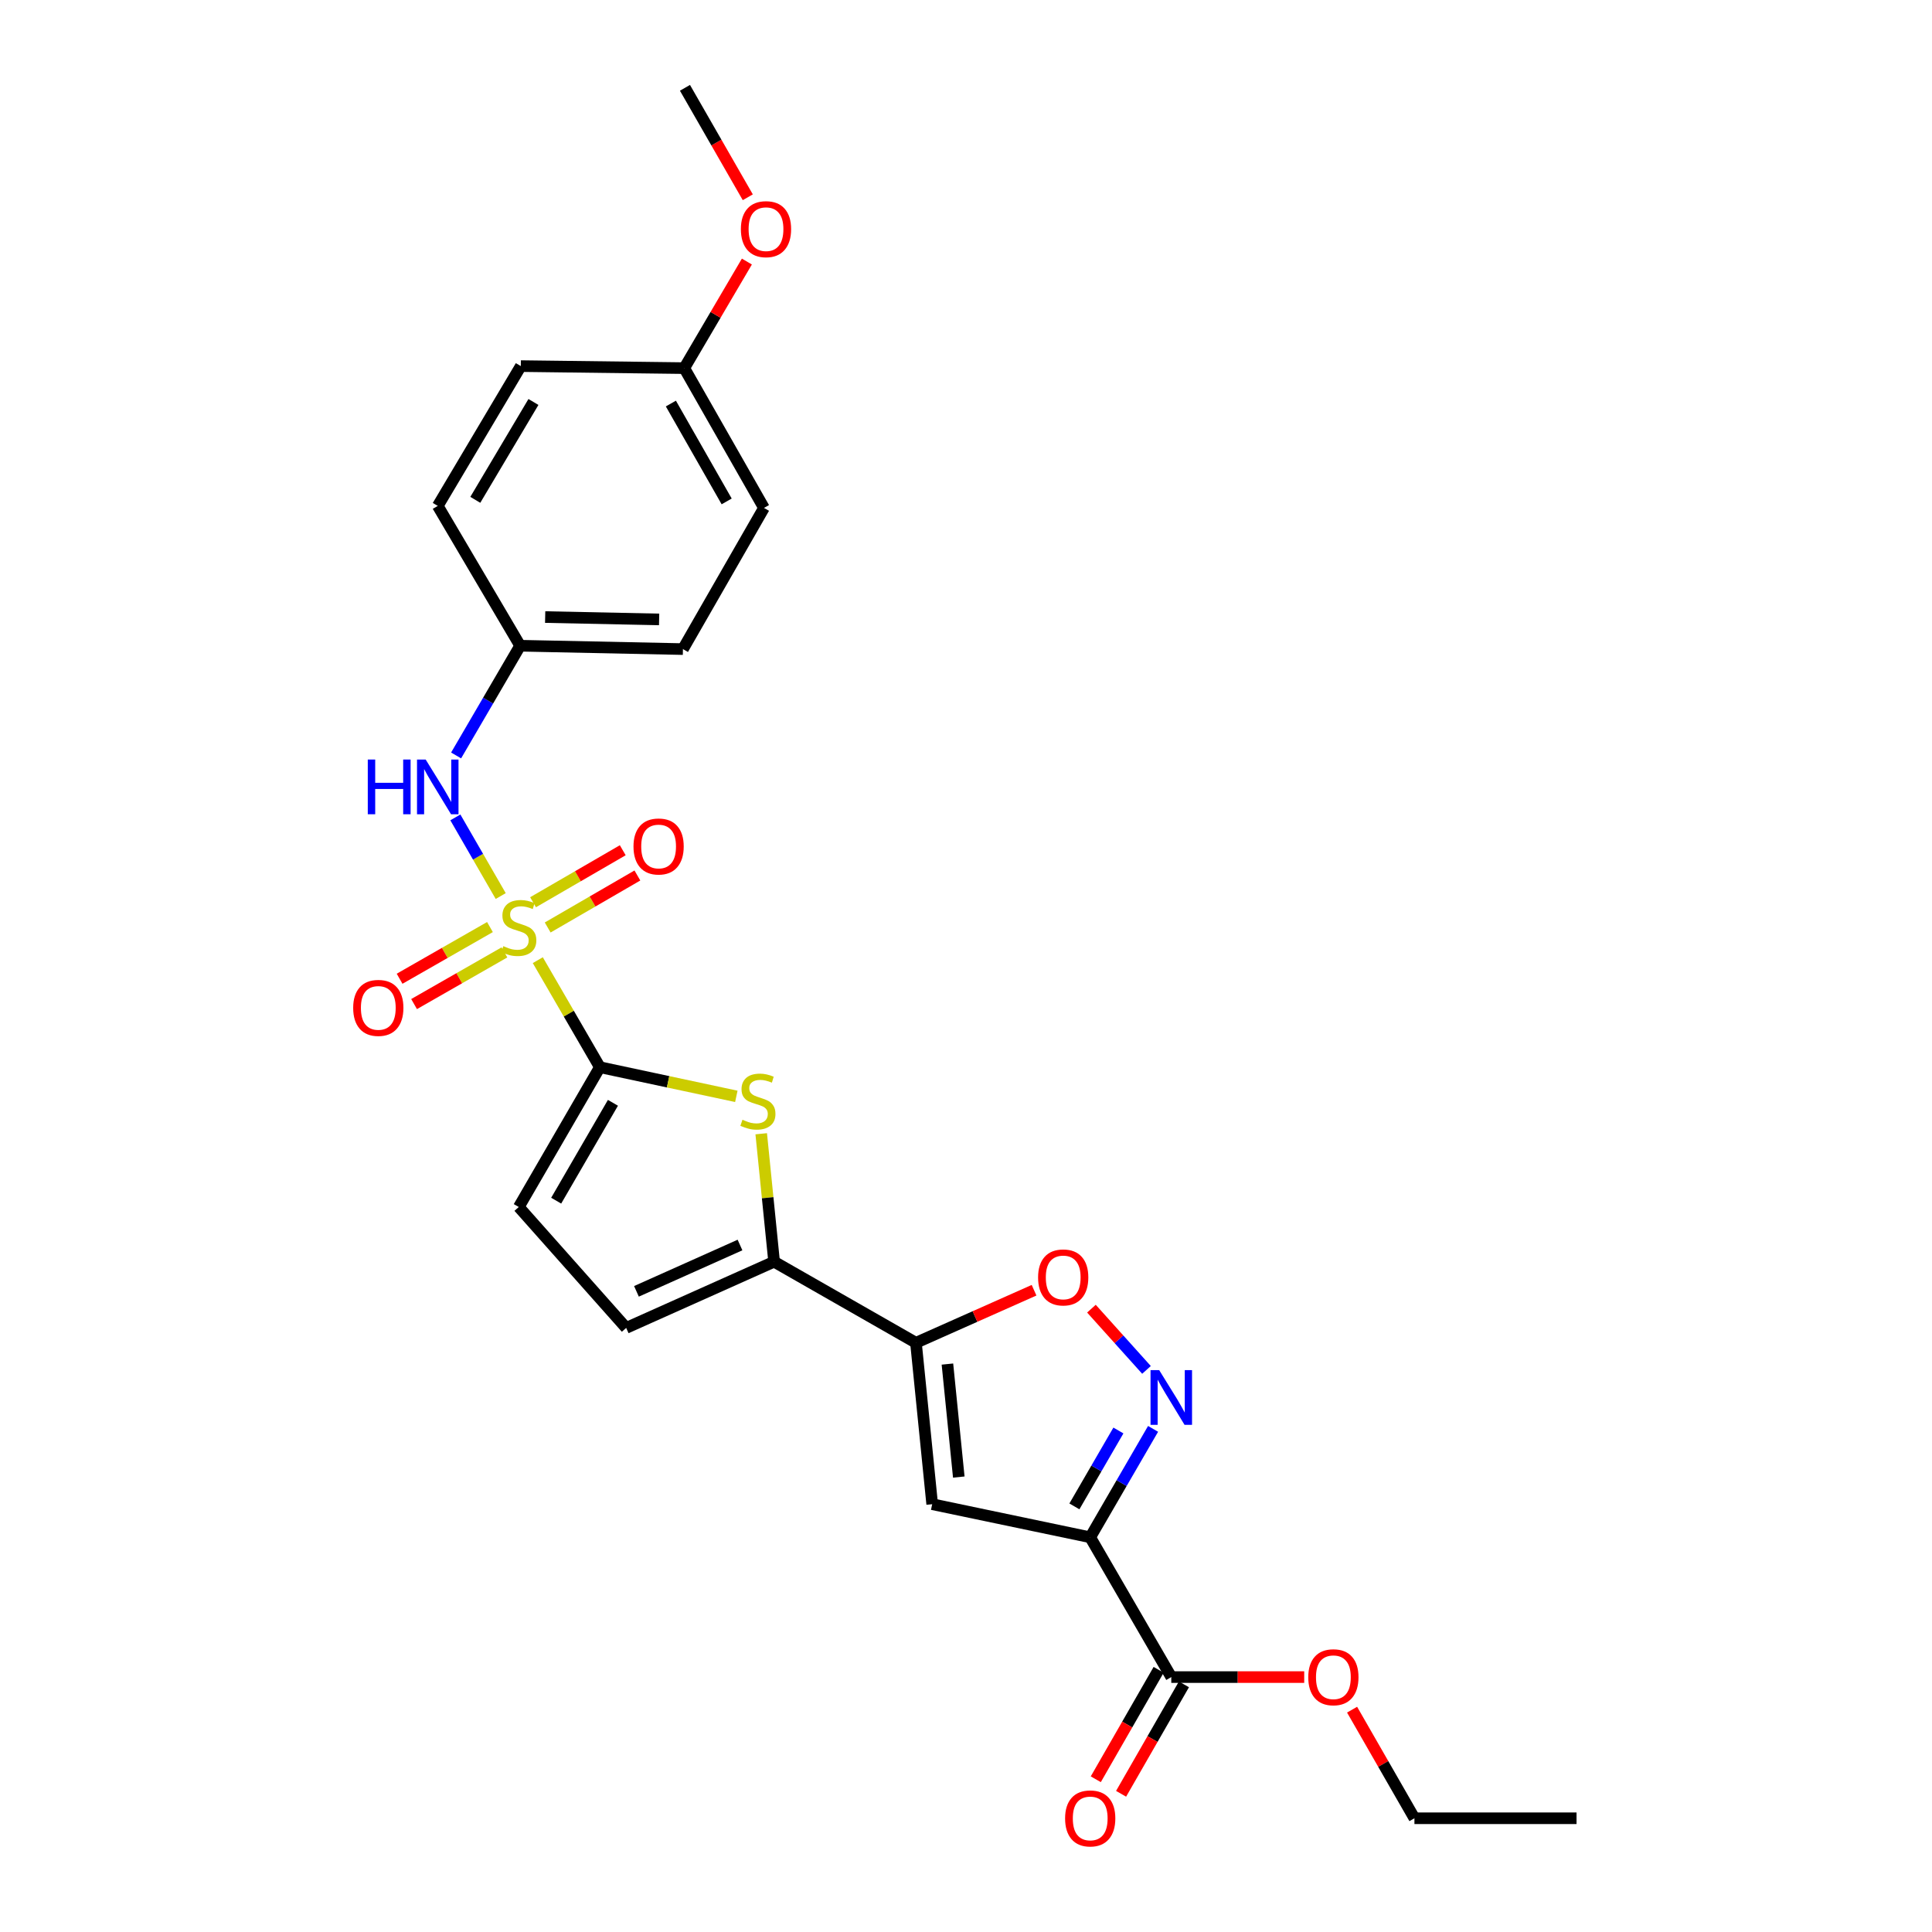 <?xml version='1.0' encoding='iso-8859-1'?>
<svg version='1.1' baseProfile='full'
              xmlns='http://www.w3.org/2000/svg'
                      xmlns:rdkit='http://www.rdkit.org/xml'
                      xmlns:xlink='http://www.w3.org/1999/xlink'
                  xml:space='preserve'
width='1000px' height='1000px' viewBox='0 0 1000 1000'>
<!-- END OF HEADER -->
<rect style='opacity:1.0;fill:#FFFFFF;stroke:none' width='1000' height='1000' x='0' y='0'> </rect>
<path class='bond-0' d='M 278.362,496.981 L 294.423,524.681' style='fill:none;fill-rule:evenodd;stroke:#CCCC00;stroke-width:6px;stroke-linecap:butt;stroke-linejoin:miter;stroke-opacity:1' />
<path class='bond-0' d='M 294.423,524.681 L 310.484,552.381' style='fill:none;fill-rule:evenodd;stroke:#000000;stroke-width:6px;stroke-linecap:butt;stroke-linejoin:miter;stroke-opacity:1' />
<path class='bond-8' d='M 259.168,463.791 L 247.429,443.438' style='fill:none;fill-rule:evenodd;stroke:#CCCC00;stroke-width:6px;stroke-linecap:butt;stroke-linejoin:miter;stroke-opacity:1' />
<path class='bond-8' d='M 247.429,443.438 L 235.691,423.085' style='fill:none;fill-rule:evenodd;stroke:#0000FF;stroke-width:6px;stroke-linecap:butt;stroke-linejoin:miter;stroke-opacity:1' />
<path class='bond-12' d='M 253.598,479.846 L 230.213,493.222' style='fill:none;fill-rule:evenodd;stroke:#CCCC00;stroke-width:6px;stroke-linecap:butt;stroke-linejoin:miter;stroke-opacity:1' />
<path class='bond-12' d='M 230.213,493.222 L 206.829,506.598' style='fill:none;fill-rule:evenodd;stroke:#FF0000;stroke-width:6px;stroke-linecap:butt;stroke-linejoin:miter;stroke-opacity:1' />
<path class='bond-12' d='M 261.097,492.956 L 237.713,506.332' style='fill:none;fill-rule:evenodd;stroke:#CCCC00;stroke-width:6px;stroke-linecap:butt;stroke-linejoin:miter;stroke-opacity:1' />
<path class='bond-12' d='M 237.713,506.332 L 214.328,519.708' style='fill:none;fill-rule:evenodd;stroke:#FF0000;stroke-width:6px;stroke-linecap:butt;stroke-linejoin:miter;stroke-opacity:1' />
<path class='bond-13' d='M 283.48,480.067 L 306.696,466.608' style='fill:none;fill-rule:evenodd;stroke:#CCCC00;stroke-width:6px;stroke-linecap:butt;stroke-linejoin:miter;stroke-opacity:1' />
<path class='bond-13' d='M 306.696,466.608 L 329.912,453.15' style='fill:none;fill-rule:evenodd;stroke:#FF0000;stroke-width:6px;stroke-linecap:butt;stroke-linejoin:miter;stroke-opacity:1' />
<path class='bond-13' d='M 275.905,467 L 299.121,453.542' style='fill:none;fill-rule:evenodd;stroke:#CCCC00;stroke-width:6px;stroke-linecap:butt;stroke-linejoin:miter;stroke-opacity:1' />
<path class='bond-13' d='M 299.121,453.542 L 322.337,440.083' style='fill:none;fill-rule:evenodd;stroke:#FF0000;stroke-width:6px;stroke-linecap:butt;stroke-linejoin:miter;stroke-opacity:1' />
<path class='bond-3' d='M 310.484,552.381 L 345.804,559.927' style='fill:none;fill-rule:evenodd;stroke:#000000;stroke-width:6px;stroke-linecap:butt;stroke-linejoin:miter;stroke-opacity:1' />
<path class='bond-3' d='M 345.804,559.927 L 381.124,567.472' style='fill:none;fill-rule:evenodd;stroke:#CCCC00;stroke-width:6px;stroke-linecap:butt;stroke-linejoin:miter;stroke-opacity:1' />
<path class='bond-9' d='M 310.484,552.381 L 268.522,624.744' style='fill:none;fill-rule:evenodd;stroke:#000000;stroke-width:6px;stroke-linecap:butt;stroke-linejoin:miter;stroke-opacity:1' />
<path class='bond-9' d='M 317.256,570.812 L 287.882,621.466' style='fill:none;fill-rule:evenodd;stroke:#000000;stroke-width:6px;stroke-linecap:butt;stroke-linejoin:miter;stroke-opacity:1' />
<path class='bond-1' d='M 564.292,795.699 L 482.497,778.565' style='fill:none;fill-rule:evenodd;stroke:#000000;stroke-width:6px;stroke-linecap:butt;stroke-linejoin:miter;stroke-opacity:1' />
<path class='bond-10' d='M 564.292,795.699 L 606.254,868.054' style='fill:none;fill-rule:evenodd;stroke:#000000;stroke-width:6px;stroke-linecap:butt;stroke-linejoin:miter;stroke-opacity:1' />
<path class='bond-28' d='M 564.292,795.699 L 580.561,767.64' style='fill:none;fill-rule:evenodd;stroke:#000000;stroke-width:6px;stroke-linecap:butt;stroke-linejoin:miter;stroke-opacity:1' />
<path class='bond-28' d='M 580.561,767.64 L 596.831,739.58' style='fill:none;fill-rule:evenodd;stroke:#0000FF;stroke-width:6px;stroke-linecap:butt;stroke-linejoin:miter;stroke-opacity:1' />
<path class='bond-28' d='M 556.106,779.705 L 567.495,760.064' style='fill:none;fill-rule:evenodd;stroke:#000000;stroke-width:6px;stroke-linecap:butt;stroke-linejoin:miter;stroke-opacity:1' />
<path class='bond-28' d='M 567.495,760.064 L 578.884,740.422' style='fill:none;fill-rule:evenodd;stroke:#0000FF;stroke-width:6px;stroke-linecap:butt;stroke-linejoin:miter;stroke-opacity:1' />
<path class='bond-2' d='M 474.098,695.017 L 400.678,653.063' style='fill:none;fill-rule:evenodd;stroke:#000000;stroke-width:6px;stroke-linecap:butt;stroke-linejoin:miter;stroke-opacity:1' />
<path class='bond-4' d='M 474.098,695.017 L 482.497,778.565' style='fill:none;fill-rule:evenodd;stroke:#000000;stroke-width:6px;stroke-linecap:butt;stroke-linejoin:miter;stroke-opacity:1' />
<path class='bond-4' d='M 490.386,706.039 L 496.265,764.522' style='fill:none;fill-rule:evenodd;stroke:#000000;stroke-width:6px;stroke-linecap:butt;stroke-linejoin:miter;stroke-opacity:1' />
<path class='bond-7' d='M 474.098,695.017 L 504.662,681.419' style='fill:none;fill-rule:evenodd;stroke:#000000;stroke-width:6px;stroke-linecap:butt;stroke-linejoin:miter;stroke-opacity:1' />
<path class='bond-7' d='M 504.662,681.419 L 535.227,667.821' style='fill:none;fill-rule:evenodd;stroke:#FF0000;stroke-width:6px;stroke-linecap:butt;stroke-linejoin:miter;stroke-opacity:1' />
<path class='bond-6' d='M 394.005,586.83 L 397.341,619.946' style='fill:none;fill-rule:evenodd;stroke:#CCCC00;stroke-width:6px;stroke-linecap:butt;stroke-linejoin:miter;stroke-opacity:1' />
<path class='bond-6' d='M 397.341,619.946 L 400.678,653.063' style='fill:none;fill-rule:evenodd;stroke:#000000;stroke-width:6px;stroke-linecap:butt;stroke-linejoin:miter;stroke-opacity:1' />
<path class='bond-5' d='M 593.423,709.057 L 579.173,693.209' style='fill:none;fill-rule:evenodd;stroke:#0000FF;stroke-width:6px;stroke-linecap:butt;stroke-linejoin:miter;stroke-opacity:1' />
<path class='bond-5' d='M 579.173,693.209 L 564.924,677.361' style='fill:none;fill-rule:evenodd;stroke:#FF0000;stroke-width:6px;stroke-linecap:butt;stroke-linejoin:miter;stroke-opacity:1' />
<path class='bond-26' d='M 400.678,653.063 L 324.111,687.323' style='fill:none;fill-rule:evenodd;stroke:#000000;stroke-width:6px;stroke-linecap:butt;stroke-linejoin:miter;stroke-opacity:1' />
<path class='bond-26' d='M 383.024,644.416 L 329.427,668.398' style='fill:none;fill-rule:evenodd;stroke:#000000;stroke-width:6px;stroke-linecap:butt;stroke-linejoin:miter;stroke-opacity:1' />
<path class='bond-15' d='M 236.082,391.019 L 252.654,362.623' style='fill:none;fill-rule:evenodd;stroke:#0000FF;stroke-width:6px;stroke-linecap:butt;stroke-linejoin:miter;stroke-opacity:1' />
<path class='bond-15' d='M 252.654,362.623 L 269.226,334.227' style='fill:none;fill-rule:evenodd;stroke:#000000;stroke-width:6px;stroke-linecap:butt;stroke-linejoin:miter;stroke-opacity:1' />
<path class='bond-11' d='M 268.522,624.744 L 324.111,687.323' style='fill:none;fill-rule:evenodd;stroke:#000000;stroke-width:6px;stroke-linecap:butt;stroke-linejoin:miter;stroke-opacity:1' />
<path class='bond-14' d='M 599.705,864.293 L 583.44,892.618' style='fill:none;fill-rule:evenodd;stroke:#000000;stroke-width:6px;stroke-linecap:butt;stroke-linejoin:miter;stroke-opacity:1' />
<path class='bond-14' d='M 583.44,892.618 L 567.175,920.943' style='fill:none;fill-rule:evenodd;stroke:#FF0000;stroke-width:6px;stroke-linecap:butt;stroke-linejoin:miter;stroke-opacity:1' />
<path class='bond-14' d='M 612.803,871.815 L 596.538,900.139' style='fill:none;fill-rule:evenodd;stroke:#000000;stroke-width:6px;stroke-linecap:butt;stroke-linejoin:miter;stroke-opacity:1' />
<path class='bond-14' d='M 596.538,900.139 L 580.273,928.464' style='fill:none;fill-rule:evenodd;stroke:#FF0000;stroke-width:6px;stroke-linecap:butt;stroke-linejoin:miter;stroke-opacity:1' />
<path class='bond-16' d='M 606.254,868.054 L 640.656,868.054' style='fill:none;fill-rule:evenodd;stroke:#000000;stroke-width:6px;stroke-linecap:butt;stroke-linejoin:miter;stroke-opacity:1' />
<path class='bond-16' d='M 640.656,868.054 L 675.057,868.054' style='fill:none;fill-rule:evenodd;stroke:#FF0000;stroke-width:6px;stroke-linecap:butt;stroke-linejoin:miter;stroke-opacity:1' />
<path class='bond-18' d='M 269.226,334.227 L 226.584,261.855' style='fill:none;fill-rule:evenodd;stroke:#000000;stroke-width:6px;stroke-linecap:butt;stroke-linejoin:miter;stroke-opacity:1' />
<path class='bond-19' d='M 269.226,334.227 L 353.488,335.972' style='fill:none;fill-rule:evenodd;stroke:#000000;stroke-width:6px;stroke-linecap:butt;stroke-linejoin:miter;stroke-opacity:1' />
<path class='bond-19' d='M 282.178,319.388 L 341.161,320.61' style='fill:none;fill-rule:evenodd;stroke:#000000;stroke-width:6px;stroke-linecap:butt;stroke-linejoin:miter;stroke-opacity:1' />
<path class='bond-23' d='M 699.838,884.921 L 715.974,913.025' style='fill:none;fill-rule:evenodd;stroke:#FF0000;stroke-width:6px;stroke-linecap:butt;stroke-linejoin:miter;stroke-opacity:1' />
<path class='bond-23' d='M 715.974,913.025 L 732.109,941.13' style='fill:none;fill-rule:evenodd;stroke:#000000;stroke-width:6px;stroke-linecap:butt;stroke-linejoin:miter;stroke-opacity:1' />
<path class='bond-17' d='M 354.176,190.541 L 395.434,262.904' style='fill:none;fill-rule:evenodd;stroke:#000000;stroke-width:6px;stroke-linecap:butt;stroke-linejoin:miter;stroke-opacity:1' />
<path class='bond-17' d='M 347.244,208.876 L 376.124,259.53' style='fill:none;fill-rule:evenodd;stroke:#000000;stroke-width:6px;stroke-linecap:butt;stroke-linejoin:miter;stroke-opacity:1' />
<path class='bond-22' d='M 354.176,190.541 L 370.38,162.96' style='fill:none;fill-rule:evenodd;stroke:#000000;stroke-width:6px;stroke-linecap:butt;stroke-linejoin:miter;stroke-opacity:1' />
<path class='bond-22' d='M 370.38,162.96 L 386.584,135.379' style='fill:none;fill-rule:evenodd;stroke:#FF0000;stroke-width:6px;stroke-linecap:butt;stroke-linejoin:miter;stroke-opacity:1' />
<path class='bond-27' d='M 354.176,190.541 L 269.57,189.492' style='fill:none;fill-rule:evenodd;stroke:#000000;stroke-width:6px;stroke-linecap:butt;stroke-linejoin:miter;stroke-opacity:1' />
<path class='bond-21' d='M 226.584,261.855 L 269.57,189.492' style='fill:none;fill-rule:evenodd;stroke:#000000;stroke-width:6px;stroke-linecap:butt;stroke-linejoin:miter;stroke-opacity:1' />
<path class='bond-21' d='M 246.017,258.715 L 276.108,208.06' style='fill:none;fill-rule:evenodd;stroke:#000000;stroke-width:6px;stroke-linecap:butt;stroke-linejoin:miter;stroke-opacity:1' />
<path class='bond-20' d='M 353.488,335.972 L 395.434,262.904' style='fill:none;fill-rule:evenodd;stroke:#000000;stroke-width:6px;stroke-linecap:butt;stroke-linejoin:miter;stroke-opacity:1' />
<path class='bond-24' d='M 387.054,102.104 L 370.795,73.779' style='fill:none;fill-rule:evenodd;stroke:#FF0000;stroke-width:6px;stroke-linecap:butt;stroke-linejoin:miter;stroke-opacity:1' />
<path class='bond-24' d='M 370.795,73.779 L 354.536,45.455' style='fill:none;fill-rule:evenodd;stroke:#000000;stroke-width:6px;stroke-linecap:butt;stroke-linejoin:miter;stroke-opacity:1' />
<path class='bond-25' d='M 732.109,941.13 L 816.009,941.13' style='fill:none;fill-rule:evenodd;stroke:#000000;stroke-width:6px;stroke-linecap:butt;stroke-linejoin:miter;stroke-opacity:1' />
<path  class='atom-0' d='M 260.522 489.73
Q 260.842 489.85, 262.162 490.41
Q 263.482 490.97, 264.922 491.33
Q 266.402 491.65, 267.842 491.65
Q 270.522 491.65, 272.082 490.37
Q 273.642 489.05, 273.642 486.77
Q 273.642 485.21, 272.842 484.25
Q 272.082 483.29, 270.882 482.77
Q 269.682 482.25, 267.682 481.65
Q 265.162 480.89, 263.642 480.17
Q 262.162 479.45, 261.082 477.93
Q 260.042 476.41, 260.042 473.85
Q 260.042 470.29, 262.442 468.09
Q 264.882 465.89, 269.682 465.89
Q 272.962 465.89, 276.682 467.45
L 275.762 470.53
Q 272.362 469.13, 269.802 469.13
Q 267.042 469.13, 265.522 470.29
Q 264.002 471.41, 264.042 473.37
Q 264.042 474.89, 264.802 475.81
Q 265.602 476.73, 266.722 477.25
Q 267.882 477.77, 269.802 478.37
Q 272.362 479.17, 273.882 479.97
Q 275.402 480.77, 276.482 482.41
Q 277.602 484.01, 277.602 486.77
Q 277.602 490.69, 274.962 492.81
Q 272.362 494.89, 268.002 494.89
Q 265.482 494.89, 263.562 494.33
Q 261.682 493.81, 259.442 492.89
L 260.522 489.73
' fill='#CCCC00'/>
<path  class='atom-4' d='M 384.295 579.579
Q 384.615 579.699, 385.935 580.259
Q 387.255 580.819, 388.695 581.179
Q 390.175 581.499, 391.615 581.499
Q 394.295 581.499, 395.855 580.219
Q 397.415 578.899, 397.415 576.619
Q 397.415 575.059, 396.615 574.099
Q 395.855 573.139, 394.655 572.619
Q 393.455 572.099, 391.455 571.499
Q 388.935 570.739, 387.415 570.019
Q 385.935 569.299, 384.855 567.779
Q 383.815 566.259, 383.815 563.699
Q 383.815 560.139, 386.215 557.939
Q 388.655 555.739, 393.455 555.739
Q 396.735 555.739, 400.455 557.299
L 399.535 560.379
Q 396.135 558.979, 393.575 558.979
Q 390.815 558.979, 389.295 560.139
Q 387.775 561.259, 387.815 563.219
Q 387.815 564.739, 388.575 565.659
Q 389.375 566.579, 390.495 567.099
Q 391.655 567.619, 393.575 568.219
Q 396.135 569.019, 397.655 569.819
Q 399.175 570.619, 400.255 572.259
Q 401.375 573.859, 401.375 576.619
Q 401.375 580.539, 398.735 582.659
Q 396.135 584.739, 391.775 584.739
Q 389.255 584.739, 387.335 584.179
Q 385.455 583.659, 383.215 582.739
L 384.295 579.579
' fill='#CCCC00'/>
<path  class='atom-6' d='M 599.994 709.168
L 609.274 724.168
Q 610.194 725.648, 611.674 728.328
Q 613.154 731.008, 613.234 731.168
L 613.234 709.168
L 616.994 709.168
L 616.994 737.488
L 613.114 737.488
L 603.154 721.088
Q 601.994 719.168, 600.754 716.968
Q 599.554 714.768, 599.194 714.088
L 599.194 737.488
L 595.514 737.488
L 595.514 709.168
L 599.994 709.168
' fill='#0000FF'/>
<path  class='atom-8' d='M 537.312 661.19
Q 537.312 654.39, 540.672 650.59
Q 544.032 646.79, 550.312 646.79
Q 556.592 646.79, 559.952 650.59
Q 563.312 654.39, 563.312 661.19
Q 563.312 668.07, 559.912 671.99
Q 556.512 675.87, 550.312 675.87
Q 544.072 675.87, 540.672 671.99
Q 537.312 668.11, 537.312 661.19
M 550.312 672.67
Q 554.632 672.67, 556.952 669.79
Q 559.312 666.87, 559.312 661.19
Q 559.312 655.63, 556.952 652.83
Q 554.632 649.99, 550.312 649.99
Q 545.992 649.99, 543.632 652.79
Q 541.312 655.59, 541.312 661.19
Q 541.312 666.91, 543.632 669.79
Q 545.992 672.67, 550.312 672.67
' fill='#FF0000'/>
<path  class='atom-9' d='M 190.364 393.134
L 194.204 393.134
L 194.204 405.174
L 208.684 405.174
L 208.684 393.134
L 212.524 393.134
L 212.524 421.454
L 208.684 421.454
L 208.684 408.374
L 194.204 408.374
L 194.204 421.454
L 190.364 421.454
L 190.364 393.134
' fill='#0000FF'/>
<path  class='atom-9' d='M 220.324 393.134
L 229.604 408.134
Q 230.524 409.614, 232.004 412.294
Q 233.484 414.974, 233.564 415.134
L 233.564 393.134
L 237.324 393.134
L 237.324 421.454
L 233.444 421.454
L 223.484 405.054
Q 222.324 403.134, 221.084 400.934
Q 219.884 398.734, 219.524 398.054
L 219.524 421.454
L 215.844 421.454
L 215.844 393.134
L 220.324 393.134
' fill='#0000FF'/>
<path  class='atom-13' d='M 182.806 521.683
Q 182.806 514.883, 186.166 511.083
Q 189.526 507.283, 195.806 507.283
Q 202.086 507.283, 205.446 511.083
Q 208.806 514.883, 208.806 521.683
Q 208.806 528.563, 205.406 532.483
Q 202.006 536.363, 195.806 536.363
Q 189.566 536.363, 186.166 532.483
Q 182.806 528.603, 182.806 521.683
M 195.806 533.163
Q 200.126 533.163, 202.446 530.283
Q 204.806 527.363, 204.806 521.683
Q 204.806 516.123, 202.446 513.323
Q 200.126 510.483, 195.806 510.483
Q 191.486 510.483, 189.126 513.283
Q 186.806 516.083, 186.806 521.683
Q 186.806 527.403, 189.126 530.283
Q 191.486 533.163, 195.806 533.163
' fill='#FF0000'/>
<path  class='atom-14' d='M 327.893 438.135
Q 327.893 431.335, 331.253 427.535
Q 334.613 423.735, 340.893 423.735
Q 347.173 423.735, 350.533 427.535
Q 353.893 431.335, 353.893 438.135
Q 353.893 445.015, 350.493 448.935
Q 347.093 452.815, 340.893 452.815
Q 334.653 452.815, 331.253 448.935
Q 327.893 445.055, 327.893 438.135
M 340.893 449.615
Q 345.213 449.615, 347.533 446.735
Q 349.893 443.815, 349.893 438.135
Q 349.893 432.575, 347.533 429.775
Q 345.213 426.935, 340.893 426.935
Q 336.573 426.935, 334.213 429.735
Q 331.893 432.535, 331.893 438.135
Q 331.893 443.855, 334.213 446.735
Q 336.573 449.615, 340.893 449.615
' fill='#FF0000'/>
<path  class='atom-15' d='M 551.292 941.21
Q 551.292 934.41, 554.652 930.61
Q 558.012 926.81, 564.292 926.81
Q 570.572 926.81, 573.932 930.61
Q 577.292 934.41, 577.292 941.21
Q 577.292 948.09, 573.892 952.01
Q 570.492 955.89, 564.292 955.89
Q 558.052 955.89, 554.652 952.01
Q 551.292 948.13, 551.292 941.21
M 564.292 952.69
Q 568.612 952.69, 570.932 949.81
Q 573.292 946.89, 573.292 941.21
Q 573.292 935.65, 570.932 932.85
Q 568.612 930.01, 564.292 930.01
Q 559.972 930.01, 557.612 932.81
Q 555.292 935.61, 555.292 941.21
Q 555.292 946.93, 557.612 949.81
Q 559.972 952.69, 564.292 952.69
' fill='#FF0000'/>
<path  class='atom-17' d='M 677.155 868.134
Q 677.155 861.334, 680.515 857.534
Q 683.875 853.734, 690.155 853.734
Q 696.435 853.734, 699.795 857.534
Q 703.155 861.334, 703.155 868.134
Q 703.155 875.014, 699.755 878.934
Q 696.355 882.814, 690.155 882.814
Q 683.915 882.814, 680.515 878.934
Q 677.155 875.054, 677.155 868.134
M 690.155 879.614
Q 694.475 879.614, 696.795 876.734
Q 699.155 873.814, 699.155 868.134
Q 699.155 862.574, 696.795 859.774
Q 694.475 856.934, 690.155 856.934
Q 685.835 856.934, 683.475 859.734
Q 681.155 862.534, 681.155 868.134
Q 681.155 873.854, 683.475 876.734
Q 685.835 879.614, 690.155 879.614
' fill='#FF0000'/>
<path  class='atom-23' d='M 383.482 118.611
Q 383.482 111.811, 386.842 108.011
Q 390.202 104.211, 396.482 104.211
Q 402.762 104.211, 406.122 108.011
Q 409.482 111.811, 409.482 118.611
Q 409.482 125.491, 406.082 129.411
Q 402.682 133.291, 396.482 133.291
Q 390.242 133.291, 386.842 129.411
Q 383.482 125.531, 383.482 118.611
M 396.482 130.091
Q 400.802 130.091, 403.122 127.211
Q 405.482 124.291, 405.482 118.611
Q 405.482 113.051, 403.122 110.251
Q 400.802 107.411, 396.482 107.411
Q 392.162 107.411, 389.802 110.211
Q 387.482 113.011, 387.482 118.611
Q 387.482 124.331, 389.802 127.211
Q 392.162 130.091, 396.482 130.091
' fill='#FF0000'/>
</svg>
